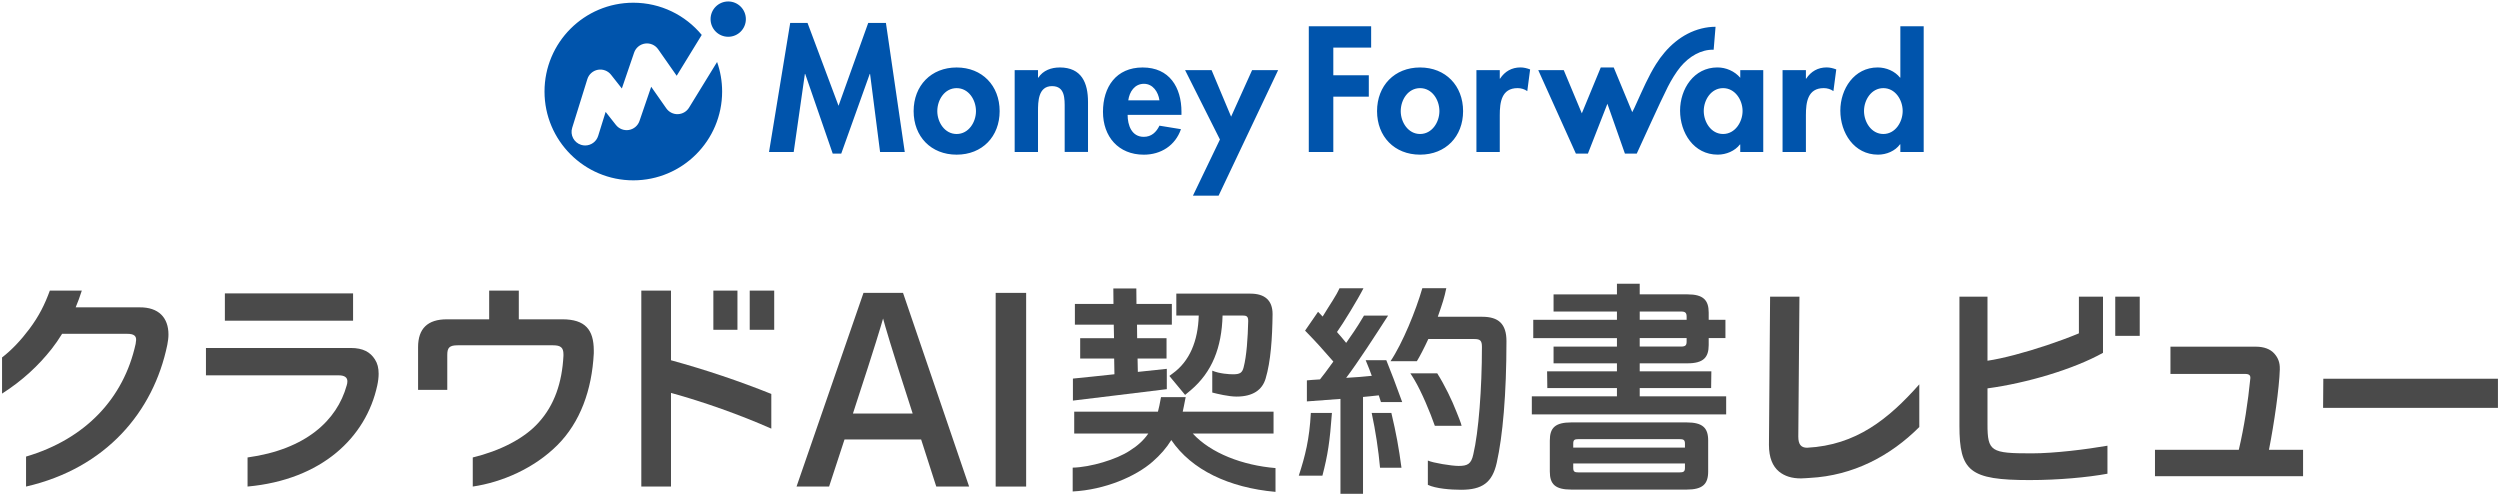 <svg fill="none" height="42" viewBox="0 0 212 42" width="212" xmlns="http://www.w3.org/2000/svg"><path d="m75.126 1.945 1.597 10.942h-2.093l-.848-6.615h-.028l-2.417 6.756h-.721l-2.334-6.756h-.028l-.947 6.615h-2.093l1.795-10.942h1.47l2.629 7.027 2.517-7.027zm9.644 7.48c0 2.15-1.469 3.69-3.646 3.69-2.178 0-3.648-1.54-3.648-3.69 0-2.163 1.483-3.703 3.648-3.703 2.164 0 3.646 1.542 3.646 3.703zm-2.007 0c0-.962-.623-1.951-1.64-1.951-1.017 0-1.64.989-1.64 1.951 0 .932.621 1.938 1.64 1.938 1.019 0 1.64-1.004 1.64-1.938zm7.098-3.703c-.707 0-1.4.241-1.809.862h-.029v-.637h-1.979v6.941h1.979v-3.434c0-.835.015-2.15 1.188-2.15 1.117 0 1.074 1.074 1.074 1.909v3.674h1.979v-4.241c0-1.611-.536-2.926-2.403-2.926zm10.327 3.775v.241h-4.566c0 .875.338 1.866 1.371 1.866.65 0 1.061-.396 1.329-.947l1.824.297c-.48 1.385-1.696 2.163-3.152 2.163-2.148 0-3.462-1.527-3.462-3.635 0-2.107 1.117-3.76 3.364-3.76 2.276 0 3.293 1.682 3.293 3.775zm-1.867-.991c-.099-.707-.552-1.399-1.315-1.399-.792 0-1.23.678-1.328 1.399zm6.077 1.387-1.656-3.946h-2.247l2.955 5.884-2.29 4.763h2.176l5.048-10.645h-2.207l-1.78 3.946zm19.672-.468c0 2.15-1.471 3.69-3.648 3.69-2.178 0-3.648-1.54-3.648-3.69 0-2.163 1.485-3.703 3.648-3.703s3.648 1.542 3.648 3.703zm-2.008 0c0-.962-.622-1.951-1.64-1.951-1.019 0-1.64.989-1.64 1.951 0 .932.623 1.938 1.64 1.938s1.64-1.004 1.64-1.938zm5.147-2.756h-.028v-.722h-1.98v6.941h1.98v-3.123c0-1.074.14-2.292 1.513-2.292.295 0 .578.085.82.254l.241-1.839c-.256-.099-.538-.17-.822-.17-.735 0-1.328.341-1.724.947zm20.364-.722h1.951v6.941h-1.951v-.636h-.028c-.424.551-1.16.862-1.881.862-2.036 0-3.194-1.853-3.194-3.733 0-1.839 1.173-3.662 3.167-3.662.722 0 1.457.31 1.937.877v-.652zm.197 3.465c0-.934-.635-1.938-1.653-1.938-1.017 0-1.639 1.003-1.639 1.938 0 .935.621 1.951 1.639 1.951 1.019 0 1.653-1.019 1.653-1.951zm5.399-2.743h-.028v-.722h-1.98v6.941h1.98v-3.123c0-1.074.142-2.292 1.513-2.292.297 0 .58.085.82.254l.241-1.839c-.254-.099-.536-.17-.82-.17-.735 0-1.327.341-1.725.947zm9.96-4.44v10.659h-1.98v-.65h-.028c-.411.567-1.144.877-1.865.877-2.036 0-3.196-1.853-3.196-3.733 0-1.839 1.173-3.662 3.167-3.662.72 0 1.457.31 1.894.862h.028v-4.355h1.98zm-1.782 7.183c0-.934-.622-1.938-1.639-1.938-1.018 0-1.64 1.003-1.64 1.938 0 .935.622 1.951 1.64 1.951 1.017 0 1.639-1.019 1.639-1.951zm-50.362 3.477h2.08v-4.693h3.01v-1.811h-3.01v-2.346h3.208v-1.809h-5.287zm34.333-8.671s.161-1.945.161-1.947c-.405.001-.808.053-1.2.151-1.657.414-2.952 1.593-3.844 3.011-.655 1.042-1.14 2.183-1.65 3.3-.066.145-.131.288-.197.433-.044.095-.105.216-.174.345l-1.57-3.79h-1.099l-1.606 3.892-1.533-3.667h-2.163l3.193 7.082h1.019l1.653-4.227 1.486 4.227h1.003s.017-.041.026-.059c.285-.593 1.95-4.313 2.61-5.605.287-.561.683-1.226 1.083-1.706.73-.871 1.737-1.472 2.802-1.441zm-87.833 5.464c-.392.013-.757-.174-.981-.491l-1.283-1.833-.992 2.9c-.137.4-.481.693-.897.763-.416.072-.839-.092-1.101-.424l-.873-1.108-.634 2.037c-.153.494-.609.811-1.102.811-.114 0-.229-.018-.343-.053-.608-.19-.949-.836-.758-1.444l1.286-4.13c.127-.409.471-.713.893-.792.421-.077.851.085 1.115.421l.918 1.165 1.04-3.041c.14-.411.5-.707.929-.769.43-.06.858.126 1.106.481l1.575 2.251 2.124-3.464c-1.381-1.668-3.468-2.73-5.802-2.73-4.159 0-7.531 3.372-7.531 7.531 0 4.159 3.372 7.531 7.531 7.531 4.159 0 7.531-3.372 7.531-7.531 0-.88-.152-1.723-.428-2.506l-2.378 3.874c-.203.332-.56.538-.948.55zm4.268-9.557c-.827 0-1.497.669-1.497 1.497 0 .827.669 1.497 1.497 1.497s1.496-.671 1.496-1.497c0-.826-.669-1.497-1.496-1.497z" fill="#0054ac"/><g fill="#4a4a4a"><path d="m62.536 24.643h-2.043v3.323h2.043z"/><path d="m56.9 24.653v-.01h-2.517v.01 16.607h2.517v-7.942c2.812.776 5.85 1.857 8.507 3.03v-2.942c-2.714-1.087-5.558-2.049-8.507-2.856z"/><path d="m65.653 24.643h-2.077v3.323h2.077z"/><path d="m47.681 27.078h-3.686v-2.436h-2.514v2.436h-3.592c-1.618 0-2.436.78-2.436 2.359v3.626h2.476v-2.983c0-.605.196-.799.877-.799h8.097c.643 0 .877.194.877.76v.136c-.117 2.261-.76 4.173-2.106 5.653-1.234 1.381-3.304 2.409-5.584 2.962v2.467c2.502-.367 5.212-1.556 7.163-3.499 1.952-1.942 2.943-4.699 3.1-7.797 0-.079 0-.175 0-.254-.006-1.746-.721-2.632-2.67-2.632z"/><path d="m29.941 24.88h-10.872v2.315h10.872z"/><path d="m29.75 29.509h-12.285v2.319h11.252c.526 0 .741.194.741.507 0 .117-.019.234-.059.351-.823 2.971-3.472 5.428-8.406 6.106v2.467c6.295-.573 10.049-4.171 10.999-8.573.077-.351.117-.702.117-.994 0-.487-.098-.877-.313-1.209-.39-.624-1.013-.975-2.046-.975z"/><path d="m11.823 26.062h-5.405c.19-.456.364-.929.52-1.421h-2.711c-.421 1.157-.913 2.159-1.741 3.262-.706.944-1.499 1.784-2.312 2.409v3.066c1.738-1.111 3.091-2.378 4.203-3.787.307-.389.604-.821.889-1.283h5.52c.574-.003.777.183.756.536-.007.114-.021.206-.04.319-1.008 4.604-4.243 8.064-9.293 9.555v2.542h.003c6.783-1.562 10.805-6.346 11.975-12.016.06-.319.099-.596.099-.875 0-1.431-.833-2.327-2.464-2.306z"/><path d="m96.373 25.773-.012-1.311h-1.95l.012 1.311h-3.272v1.76h3.296l.023 1.146h-2.87v1.724h2.882l.023 1.334c-1.039.118-2.599.272-3.521.367v1.866c.072 0 6.084-.744 7.962-.969v-1.724c-.165.023-1.796.189-2.457.26l-.023-1.134h2.457v-1.724h-2.492l-.012-1.146h2.954v-1.76z"/><path d="m106.036 24.9h-6.284v1.855h1.901c-.058 2.185-.792 3.898-2.208 4.913-.07.047-.177.13-.283.212l1.335 1.608c.188-.153.402-.342.483-.402 1.808-1.536 2.622-3.614 2.694-6.331h1.689c.342 0 .484.072.484.449v.059c-.035 1.394-.13 2.907-.39 3.898-.118.449-.307.579-.886.579-.33 0-1.157-.047-1.771-.307v1.855c.414.107 1.383.342 2.055.342 1.394 0 2.185-.567 2.468-1.524.437-1.453.567-3.426.591-5.469 0-1.169-.662-1.736-1.878-1.736z"/><path d="m108.162 39.692c-2.784-.227-5.492-1.264-7.016-2.929h6.851v-1.855h-7.702c.035-.153.059-.295.095-.449.012-.06.095-.473.154-.78h-2.091c-.07.449-.212 1.051-.26 1.229h-7.1v1.855h6.284c-.39.567-.909 1.041-1.571 1.453-1.111.744-3.339 1.406-4.843 1.441v2.02c2.729-.142 5.339-1.264 6.78-2.528.637-.555 1.169-1.157 1.583-1.831 1.713 2.527 4.89 4.04 8.836 4.393 0-.085 0-1.793 0-2.02z"/><path d="m112.948 35.019c-.18 2.433-.347 3.547-.807 5.318h-2.004c.545-1.675.906-3.097 1.022-5.318z"/><path d="m117.559 30.543h-1.751c.279.675.343.843.52 1.327-.981.095-1.027.102-2.173.172 1.027-1.358 2.445-3.556 3.556-5.28h-2.044c-.72 1.217-.992 1.548-1.512 2.315-.272-.355-.449-.532-.779-.921.484-.662 1.796-2.812 2.245-3.709h-2.032c-.33.721-.72 1.229-1.429 2.398-.142-.153-.319-.342-.39-.402l-1.099 1.595c1.229 1.264 1.252 1.334 2.398 2.622-.39.507-.472.685-1.134 1.513-.449.023-1.004.07-1.111.083v1.783c.662-.047 2.138-.165 2.847-.212v8.048h1.913v-8.213c.342-.023.747-.079 1.337-.137.03.073.041.124.183.569h1.802c-.547-1.527-.928-2.503-1.347-3.55z"/><path d="m117.988 35.019c.409 1.716.642 3.009.857 4.645h-1.817c-.136-1.501-.379-3.107-.709-4.645z"/><path d="m123.507 34.917c-.379-.981-1.004-2.268-1.63-3.26h-2.28c.142.225.295.449.342.544.602 1.004 1.346 2.787 1.736 3.909h2.269c0-.118-.379-1.051-.437-1.193z"/><path d="m122.646 24.438h-2.032c-.543 1.89-1.676 4.672-2.7 6.194h2.234c.249-.402.602-1.081.974-1.882h3.909c.495 0 .637.142.637.662 0 3.556-.283 7.23-.732 9.118-.177.827-.495.981-1.253.981-.578 0-2.184-.259-2.601-.457v2.061c.671.319 1.928.418 2.815.418 1.796 0 2.645-.602 3.024-2.28.508-2.257.827-5.812.827-10.324 0-1.464-.674-2.067-2.055-2.067h-3.768c.404-1.153.55-1.596.721-2.423z"/><path d="m143.017 35.82h-9.757c-1.381 0-1.835.455-1.835 1.533v2.631c0 1.079.454 1.533 1.835 1.533h9.757c1.362 0 1.836-.455 1.836-1.533v-2.631c0-1.079-.474-1.533-1.836-1.533zm-.133 3.86c0 .322-.133.379-.473.379h-8.546c-.34 0-.454-.057-.454-.379v-.379h9.473zm0-1.722h-9.473v-.341c0-.322.114-.379.454-.379h8.546c.34 0 .473.057.473.379z"/><path d="m139.048 33.61v-.7h6.056l.019-1.419h-6.075v-.681h4.053c1.343-.002 1.797-.494 1.797-1.554v-.586h1.419v-1.552h-1.419v-.605c0-1.06-.454-1.552-1.797-1.552h-4.053v-.9h-1.931v.902h-5.375v1.457h5.375v.7h-7.097v1.552h7.097v.719h-5.375v1.419h5.375v.681h-5.923l.019 1.419h5.904v.7h-7.218v1.533h16.48v-1.533zm0-7.192h3.505c.359-.002.473.111.473.434v.265h-3.977v-.697zm0 2.252h3.977v.301c0 .322-.114.417-.474.417h-3.504v-.716z"/><path d="m178.334 29.92c-2.514 1.401-6.494 2.572-9.795 3.014v3.037c0 2.322.288 2.474 3.743 2.474 1.938 0 4.665-.342 6.43-.649v2.375c-1.669.307-4.146.539-6.603.539-5.086 0-5.949-.75-5.949-4.606v-10.948h2.379v5.434c2.591-.381 7.569-2.024 9.795-3.29z"/><path d="m178.334 25.157h-2.043v3.323h2.043z"/><path d="m181.449 25.157h-2.076v3.323h2.076z"/><path d="m193.327 31.297c.016-.551-.146-.959-.473-1.323-.339-.376-.877-.576-1.558-.576h-7.242v2.311h6.327c.381 0 .47.142.446.389-.198 1.995-.512 4.07-.977 6.046h-7.108v2.235h12.558v-2.235h-2.892c.443-2.256.872-5.213.922-6.847z"/><path d="m211.825 32.118v2.471h-14.827l.019-2.471z"/><path d="m162.759 32.59c-2.625 2.962-5.371 5.163-9.516 5.378-.517 0-.747-.288-.747-.938l.097-11.874h-2.489l-.097 12.563c0 1.09.307 1.818.861 2.277.479.383 1.071.573 1.856.573.16 0 .747-.042.747-.042 3.668-.192 6.831-1.856 9.286-4.314v-3.624z"/><path d="m76.574 24.836h-3.35l-5.678 16.424h2.761l1.307-3.993h6.498l1.27 3.953.013.039h2.786l-5.592-16.386zm.821 10.233h-5.066l.241-.747c1.628-4.956 2.159-6.756 2.315-7.312.148.557.661 2.36 2.27 7.312z"/><path d="m87.017 24.836h-2.584v16.424h2.584z"/></g></svg>